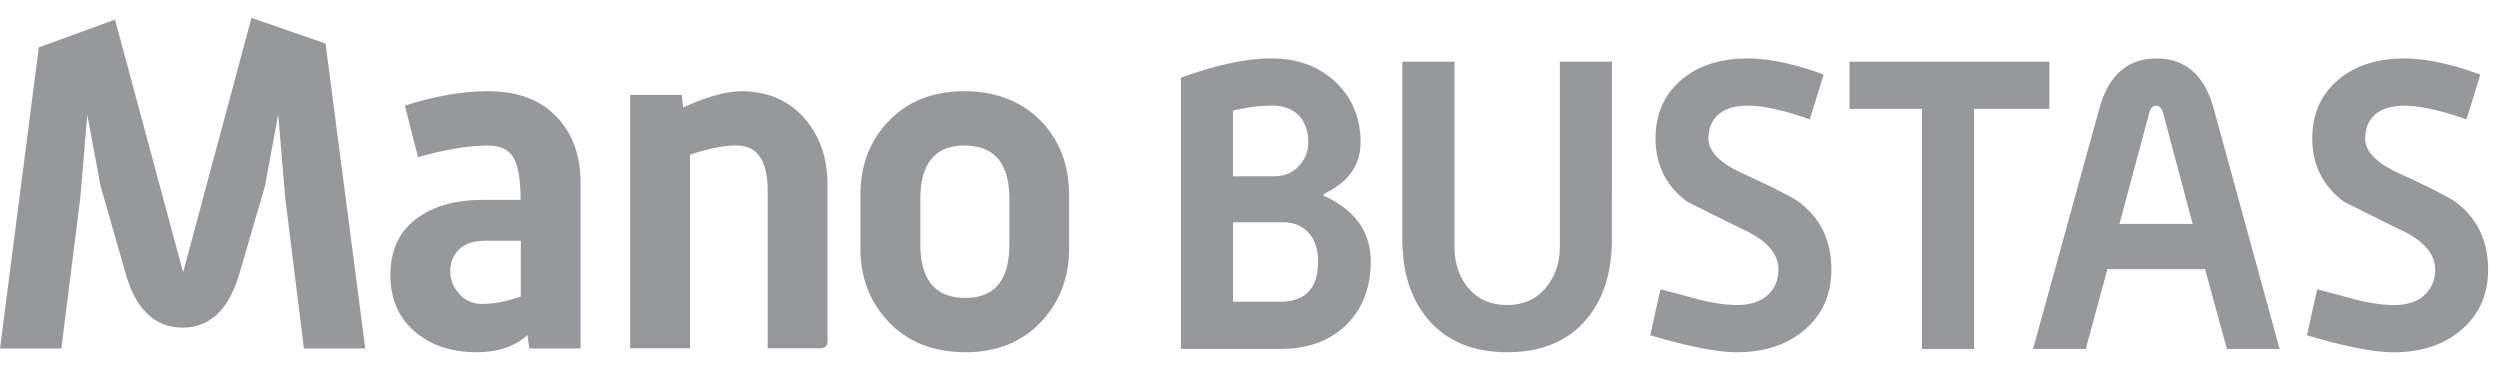 <svg xmlns="http://www.w3.org/2000/svg" width="109" height="16" viewBox="0 0 109 16"><g><g><path fill="#96989b" d="M78.702 14.362c-.762.664-1.753.995-2.971.995-.852 0-2.112-.245-3.78-.74l.444-2.005c.544.14 1.094.287 1.649.44.651.164 1.214.246 1.687.246.627 0 1.1-.17 1.42-.51.26-.281.389-.627.389-1.039 0-.657-.46-1.213-1.384-1.67a214.35 214.35 0 0 1-2.59-1.285c-.923-.681-1.384-1.603-1.384-2.761 0-1.08.39-1.943 1.171-2.589.734-.598 1.679-.896 2.839-.896.934 0 2.04.234 3.319.703l-.604 1.954c-1.123-.4-2.029-.598-2.715-.598-.58 0-1.023.146-1.33.438-.249.259-.374.588-.374.988 0 .55.462 1.041 1.385 1.478 1.455.668 2.318 1.107 2.591 1.318.921.703 1.383 1.678 1.383 2.92 0 1.082-.381 1.952-1.145 2.613zm-8.423-3.95c0 1.526-.4 2.731-1.205 3.617-.805.886-1.922 1.328-3.354 1.328-1.43 0-2.552-.442-3.361-1.328-.811-.886-1.217-2.091-1.217-3.616V2.688h2.273v8.037c0 .705.182 1.293.552 1.764.415.539.996.809 1.745.809.736 0 1.311-.27 1.728-.81.38-.47.57-1.058.57-1.763V2.688h2.27zm-11.49 3.66c-.72.763-1.72 1.143-2.995 1.143h-4.307V3.392c1.537-.563 2.853-.844 3.952-.844 1.17 0 2.121.363 2.853 1.09.685.68 1.029 1.536 1.029 2.57 0 .997-.538 1.747-1.614 2.25v.072c1.371.621 2.057 1.579 2.057 2.868 0 1.09-.326 1.983-.975 2.675zm-2.085-8.956c-.284-.34-.705-.51-1.26-.51-.496 0-1.058.07-1.685.212v2.867h1.793c.471 0 .845-.164 1.117-.493.247-.28.373-.61.373-.985 0-.434-.113-.797-.338-1.091zm.426 5.122c-.284-.364-.686-.547-1.206-.547H53.76v3.466h2.04c1.112 0 1.668-.586 1.668-1.76 0-.467-.113-.855-.337-1.16zm-42.936-8.34l1.732 13.296H13.25l-.814-6.56-.306-3.644-.571 3.098-1.122 3.846c-.463 1.566-1.285 2.349-2.468 2.349-1.21 0-2.04-.783-2.49-2.35l-1.1-3.845-.572-3.079L3.5 8.635l-.824 6.56H0L1.692 2.066 5.014.855l2.97 11.02L10.963.78zm31.19 3.375c.818.85 1.227 1.923 1.227 3.22v2.348c0 1.282-.416 2.356-1.248 3.22-.832.863-1.92 1.296-3.27 1.296-1.376 0-2.483-.433-3.321-1.296-.838-.864-1.257-1.938-1.257-3.22V8.493c0-1.297.414-2.373 1.246-3.23.832-.857 1.929-1.285 3.29-1.285 1.364 0 2.474.432 3.333 1.295zm-1.376 5.38V8.68c0-1.555-.65-2.334-1.951-2.334-1.286 0-1.93.779-1.93 2.334v1.972c0 1.558.657 2.336 1.97 2.336 1.274 0 1.91-.778 1.91-2.336zM35.1 5.19c.653.757.981 1.72.981 2.894v6.777c0 .215-.103.323-.308.323h-2.302V8.323c0-1.32-.454-1.98-1.359-1.98-.568 0-1.243.135-2.027.405v8.436h-2.61V4.138h2.248l.062.547c1.049-.473 1.894-.707 2.535-.707 1.157 0 2.085.403 2.78 1.212zM21.278 3.978c1.269 0 2.26.364 2.968 1.093.71.728 1.066 1.693 1.066 2.895v7.228H23.08l-.083-.587c-.545.5-1.29.75-2.23.75-1.052 0-1.925-.284-2.62-.85-.751-.609-1.126-1.444-1.126-2.512 0-1.134.421-1.984 1.265-2.551.708-.486 1.634-.729 2.777-.729h1.634c0-.896-.106-1.516-.317-1.857-.211-.341-.582-.512-1.112-.512-.83 0-1.845.169-3.044.506l-.57-2.247c1.31-.418 2.517-.627 3.623-.627zm1.43 8.949v-2.43H21.16c-.502 0-.882.126-1.139.375-.258.25-.387.563-.387.94 0 .379.122.703.367.973.256.31.596.466 1.016.466.515 0 1.08-.108 1.69-.324z"/></g><g><path fill="#96989b" d="M89.352 4.749H86.07v10.468h-2.272V4.749H80.64V2.69h8.712z"/></g><g><path fill="#96989b" d="M107.335 14.364c-.762.664-1.754.995-2.972.995-.85 0-2.112-.245-3.779-.74l.443-2.005c.545.14 1.095.287 1.65.44.653.164 1.214.246 1.686.246.628 0 1.102-.17 1.42-.51.26-.281.39-.627.39-1.038 0-.658-.46-1.214-1.384-1.671a204.401 204.401 0 0 1-2.59-1.285c-.921-.681-1.384-1.602-1.384-2.761 0-1.08.39-1.943 1.172-2.589.733-.598 1.679-.896 2.838-.896.934 0 2.04.234 3.318.703l-.604 1.954c-1.124-.4-2.028-.598-2.714-.598-.58 0-1.024.146-1.33.438-.25.259-.373.588-.373.988 0 .55.462 1.041 1.384 1.478 1.455.668 2.318 1.107 2.59 1.318.922.703 1.385 1.678 1.385 2.92 0 1.082-.382 1.952-1.146 2.613zm-7.943.853h-2.298l-.954-3.482h-4.257l-.943 3.482h-2.3l2.892-10.485c.402-1.455 1.231-2.182 2.485-2.182 1.265 0 2.1.727 2.5 2.182zM95.6 9.764L94.32 4.96c-.061-.234-.167-.351-.311-.351-.147 0-.253.115-.312.346l-1.29 4.809z"/></g></g></svg>